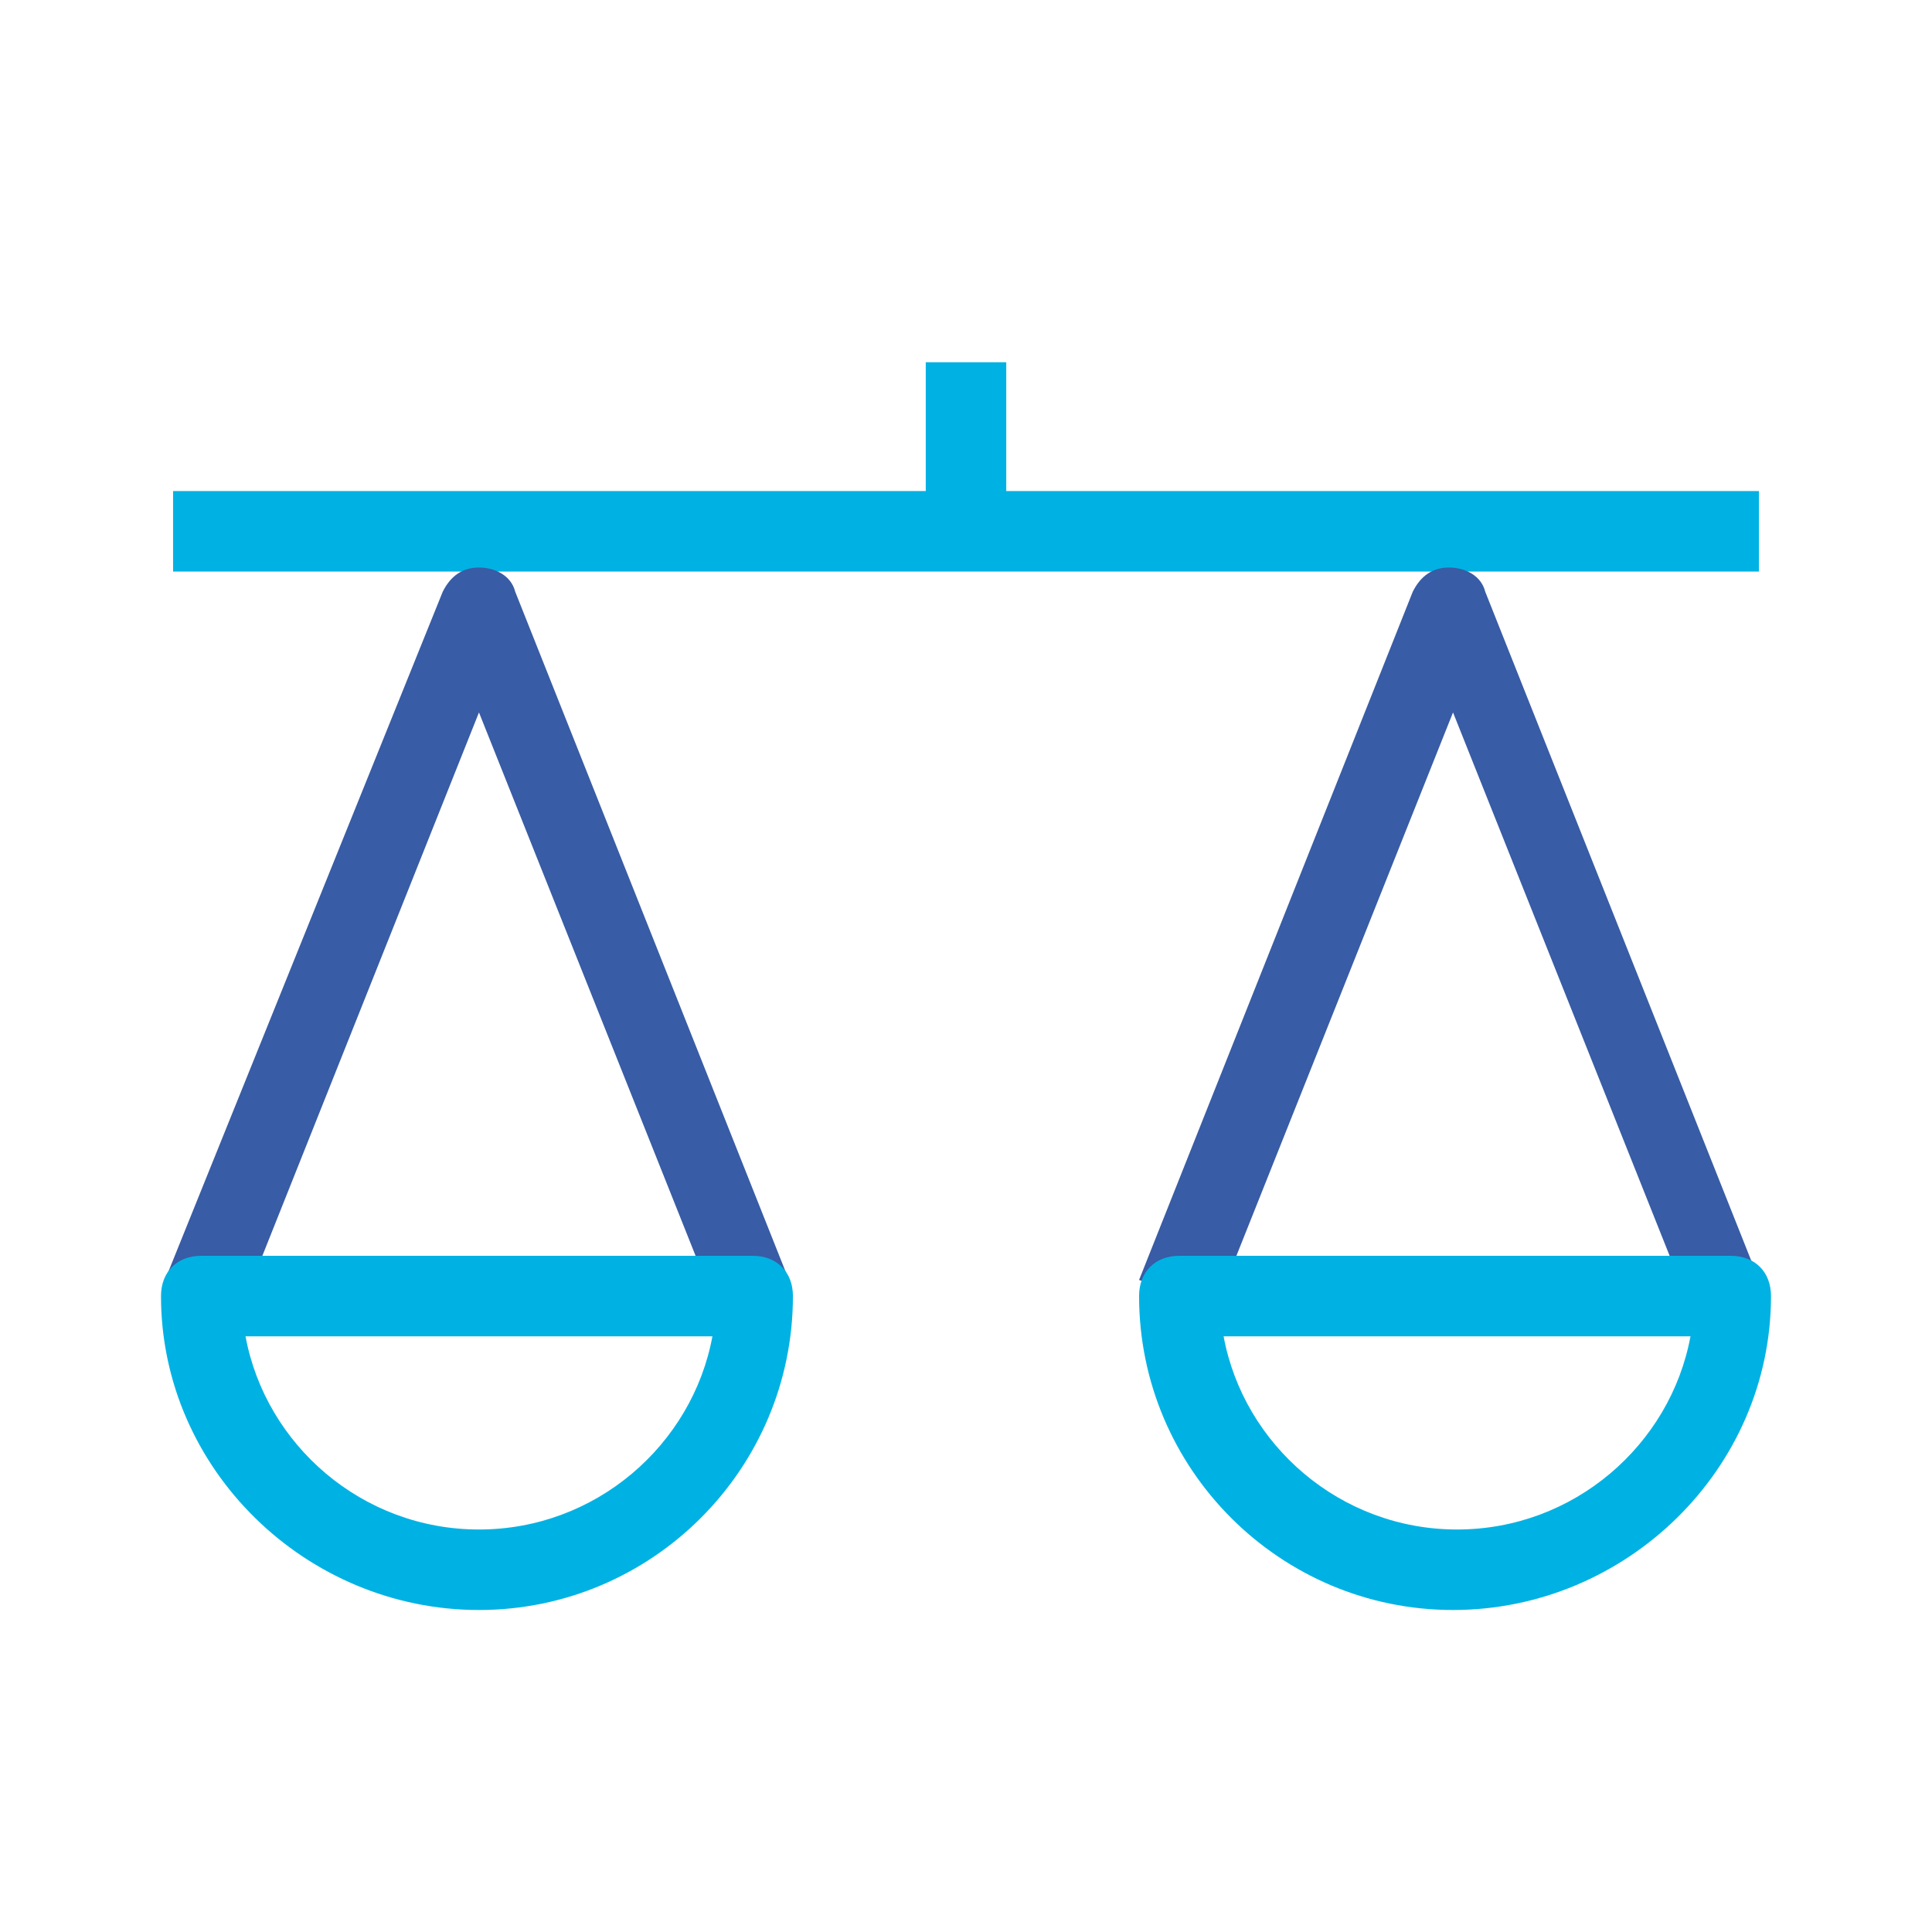 <?xml version="1.0" encoding="utf-8"?>
<!-- Generator: Adobe Illustrator 27.2.0, SVG Export Plug-In . SVG Version: 6.00 Build 0)  -->
<svg version="1.1" id="Layer_1" xmlns="http://www.w3.org/2000/svg" xmlns:xlink="http://www.w3.org/1999/xlink" x="0px" y="0px"
	 viewBox="0 0 48 48" style="enable-background:new 0 0 48 48;" xml:space="preserve">
<style type="text/css">
	.st0{fill:#385CA5;stroke:#385CA5;stroke-width:0.5;stroke-miterlimit:10;}
	.st1{fill:#00B2E3;}
	.st2{fill:none;stroke:#FFFFFF;stroke-width:3;stroke-linecap:round;stroke-linejoin:round;stroke-miterlimit:10;}
	.st3{fill:#FFFFFF;}
	.st4{fill-rule:evenodd;clip-rule:evenodd;fill:#385CA5;}
	.st5{fill-rule:evenodd;clip-rule:evenodd;fill:#1BAFDE;}
	.st6{fill-rule:evenodd;clip-rule:evenodd;fill:none;stroke:#FFFFFF;stroke-width:2;stroke-linejoin:round;stroke-miterlimit:10;}
	.st7{fill:#FFFFFF;stroke:#FFFFFF;stroke-width:0.5;stroke-miterlimit:10;}
	.st8{fill:none;}
	.st9{fill:#FFFFFF;stroke:#FFFFFF;stroke-width:0.353;stroke-miterlimit:10;}
	.st10{fill-rule:evenodd;clip-rule:evenodd;fill:none;stroke:#FFFFFF;stroke-width:2.265;stroke-miterlimit:10;}
	.st11{fill:none;stroke:#FFFFFF;stroke-width:2;stroke-miterlimit:10;}
	.st12{fill:none;stroke:#FFFFFF;stroke-width:2;stroke-linejoin:round;stroke-miterlimit:10;}
	.st13{fill:none;stroke:#FFFFFF;stroke-width:2;stroke-linecap:square;stroke-linejoin:bevel;stroke-miterlimit:10;}
	.st14{fill:#385CA5;}
	.st15{fill:none;stroke:#FFFFFF;stroke-width:2;stroke-linecap:square;stroke-linejoin:round;stroke-miterlimit:10;}
	.st16{fill:#1BAFDE;}
	.st17{fill:none;stroke:#00B2E3;stroke-width:2;stroke-linejoin:round;stroke-miterlimit:10;}
	.st18{fill:none;stroke:#385CA5;stroke-width:2;stroke-linejoin:round;stroke-miterlimit:10;}
	.st19{fill:none;stroke:#FFFFFF;stroke-width:1.833;stroke-linecap:square;stroke-linejoin:round;stroke-miterlimit:10;}
	.st20{fill:none;stroke:#FFFFFF;stroke-width:1.036;stroke-linecap:square;stroke-linejoin:round;stroke-miterlimit:10;}
	.st21{fill:none;stroke:#385CA5;stroke-width:2;stroke-miterlimit:10;}
	.st22{fill:none;stroke:#00B2E3;stroke-width:2;stroke-miterlimit:10;}
	.st23{fill:none;stroke:#385CA5;stroke-width:2;stroke-linecap:square;stroke-linejoin:bevel;stroke-miterlimit:10;}
	.st24{clip-path:url(#SVGID_00000124122317699093676300000014930556072465831303_);}
	.st25{fill:#A33138;}
	.st26{stroke:#FFFFFF;stroke-width:9.287;stroke-miterlimit:10;}
	.st27{fill:#3C3B6B;}
	.st28{clip-path:url(#SVGID_00000095329954371280791990000016139949314314564781_);}
	.st29{fill:#C33C2C;}
	.st30{clip-path:url(#SVGID_00000172423303937756383720000009051932456519959478_);}
	.st31{fill:#0A2065;}
	.st32{fill:#B62B35;}
	.st33{clip-path:url(#SVGID_00000104673039273645742420000004548198182131495064_);}
	.st34{fill:#E93323;}
	.st35{fill:#2A6419;}
	
		.st36{fill-rule:evenodd;clip-rule:evenodd;fill:#FFFF54;stroke:#000000;stroke-width:7.275906e-02;stroke-linecap:round;stroke-linejoin:round;}
	
		.st37{fill-rule:evenodd;clip-rule:evenodd;fill:#FFFF54;stroke:#000000;stroke-width:6.983855e-02;stroke-linecap:round;stroke-linejoin:round;}
	.st38{fill:#FFFFFF;stroke:#000000;stroke-width:8.512302e-02;}
	.st39{fill:#E93323;stroke:#000000;stroke-width:6.442161e-02;}
	.st40{fill:#FFFF54;}
	.st41{fill:#FFFF54;stroke:#000000;stroke-width:6.348959e-02;}
	.st42{fill:#123292;}
	.st43{fill:none;stroke:#385CA5;stroke-width:2;stroke-linecap:round;stroke-linejoin:round;stroke-miterlimit:10;}
	.st44{fill:none;stroke:#385CA5;stroke-width:2;stroke-linecap:round;stroke-miterlimit:10;}
	.st45{fill:none;stroke:#385CA5;stroke-width:2;stroke-linecap:square;stroke-miterlimit:10;}
	.st46{fill:none;stroke:#00B2E3;stroke-width:2.33;stroke-linejoin:round;stroke-miterlimit:10;}
	.st47{fill:none;stroke:#00B2E3;stroke-width:2;stroke-linecap:square;stroke-linejoin:round;stroke-miterlimit:10;}
	.st48{fill:none;stroke:#00B2E3;stroke-width:2;stroke-linecap:round;stroke-linejoin:round;stroke-miterlimit:10;}
	.st49{fill:none;stroke:#00B2E3;stroke-width:1.478;stroke-linejoin:round;stroke-miterlimit:10;}
	.st50{fill:none;stroke:#00B2E3;stroke-width:1.593;stroke-linejoin:round;stroke-miterlimit:10;}
	.st51{fill:none;stroke:#00B2E3;stroke-width:1.314;stroke-linecap:round;stroke-linejoin:round;stroke-miterlimit:10;}
	.st52{fill:none;stroke:#00B2E3;stroke-width:1.249;stroke-linejoin:round;stroke-miterlimit:10;}
	.st53{fill:none;stroke:#385CA5;stroke-width:1.249;stroke-linecap:square;stroke-miterlimit:10;}
	.st54{fill:none;stroke:#00B2E3;stroke-width:1.2;stroke-linecap:round;stroke-linejoin:round;stroke-miterlimit:10;}
	.st55{fill:#FFFFFF;stroke:#385CA5;stroke-width:2;stroke-linejoin:round;stroke-miterlimit:10;}
	.st56{fill:#FFFFFF;stroke:#00B2E3;stroke-width:1.5;stroke-linecap:square;stroke-linejoin:round;stroke-miterlimit:10;}
	.st57{fill:none;stroke:#385CA5;stroke-width:4;stroke-linejoin:round;stroke-miterlimit:10;}
	.st58{fill:#00B2E3;stroke:#00B2E3;stroke-width:0.25;stroke-miterlimit:10;}
	.st59{fill:#385CA5;stroke:#385CA5;stroke-width:0.25;stroke-miterlimit:10;}
	.st60{fill:none;stroke:#FFFFFF;stroke-width:2.33;stroke-linejoin:round;stroke-miterlimit:10;}
</style>
<g>
	<g>
		<rect x="4.3" y="12.2" class="st1" width="39.4" height="2"/>
	</g>
	<g>
		<rect x="23" y="9" class="st1" width="2" height="4.2"/>
	</g>
	<g>
		<g>
			<g>
				<path class="st14" d="M17.8,32.5l-5.9-14.8L6,32.5l-1.9-0.7L11,14.7c0.2-0.4,0.5-0.6,0.9-0.6c0.4,0,0.8,0.2,0.9,0.6l6.8,17.1
					L17.8,32.5z"/>
			</g>
			<g>
				<path class="st1" d="M11.9,40C7.6,40,4,36.5,4,32.2c0-0.6,0.4-1,1-1h13.7c0.6,0,1,0.4,1,1C19.7,36.5,16.2,40,11.9,40z M6.1,33.2
					C6.6,35.9,9,38,11.9,38s5.3-2.1,5.8-4.8H6.1z"/>
			</g>
		</g>
		<g>
			<g>
				<path class="st14" d="M42,32.5l-5.9-14.8l-5.9,14.8l-1.9-0.7l6.8-17.1c0.2-0.4,0.5-0.6,0.9-0.6c0.4,0,0.8,0.2,0.9,0.6l6.8,17.1
					L42,32.5z"/>
			</g>
			<g>
				<path class="st1" d="M36.1,40c-4.3,0-7.8-3.5-7.8-7.8c0-0.6,0.4-1,1-1H43c0.6,0,1,0.4,1,1C44,36.5,40.4,40,36.1,40z M30.4,33.2
					c0.5,2.7,2.9,4.8,5.8,4.8s5.3-2.1,5.8-4.8H30.4z"/>
			</g>
		</g>
	</g>
</g>
</svg>
